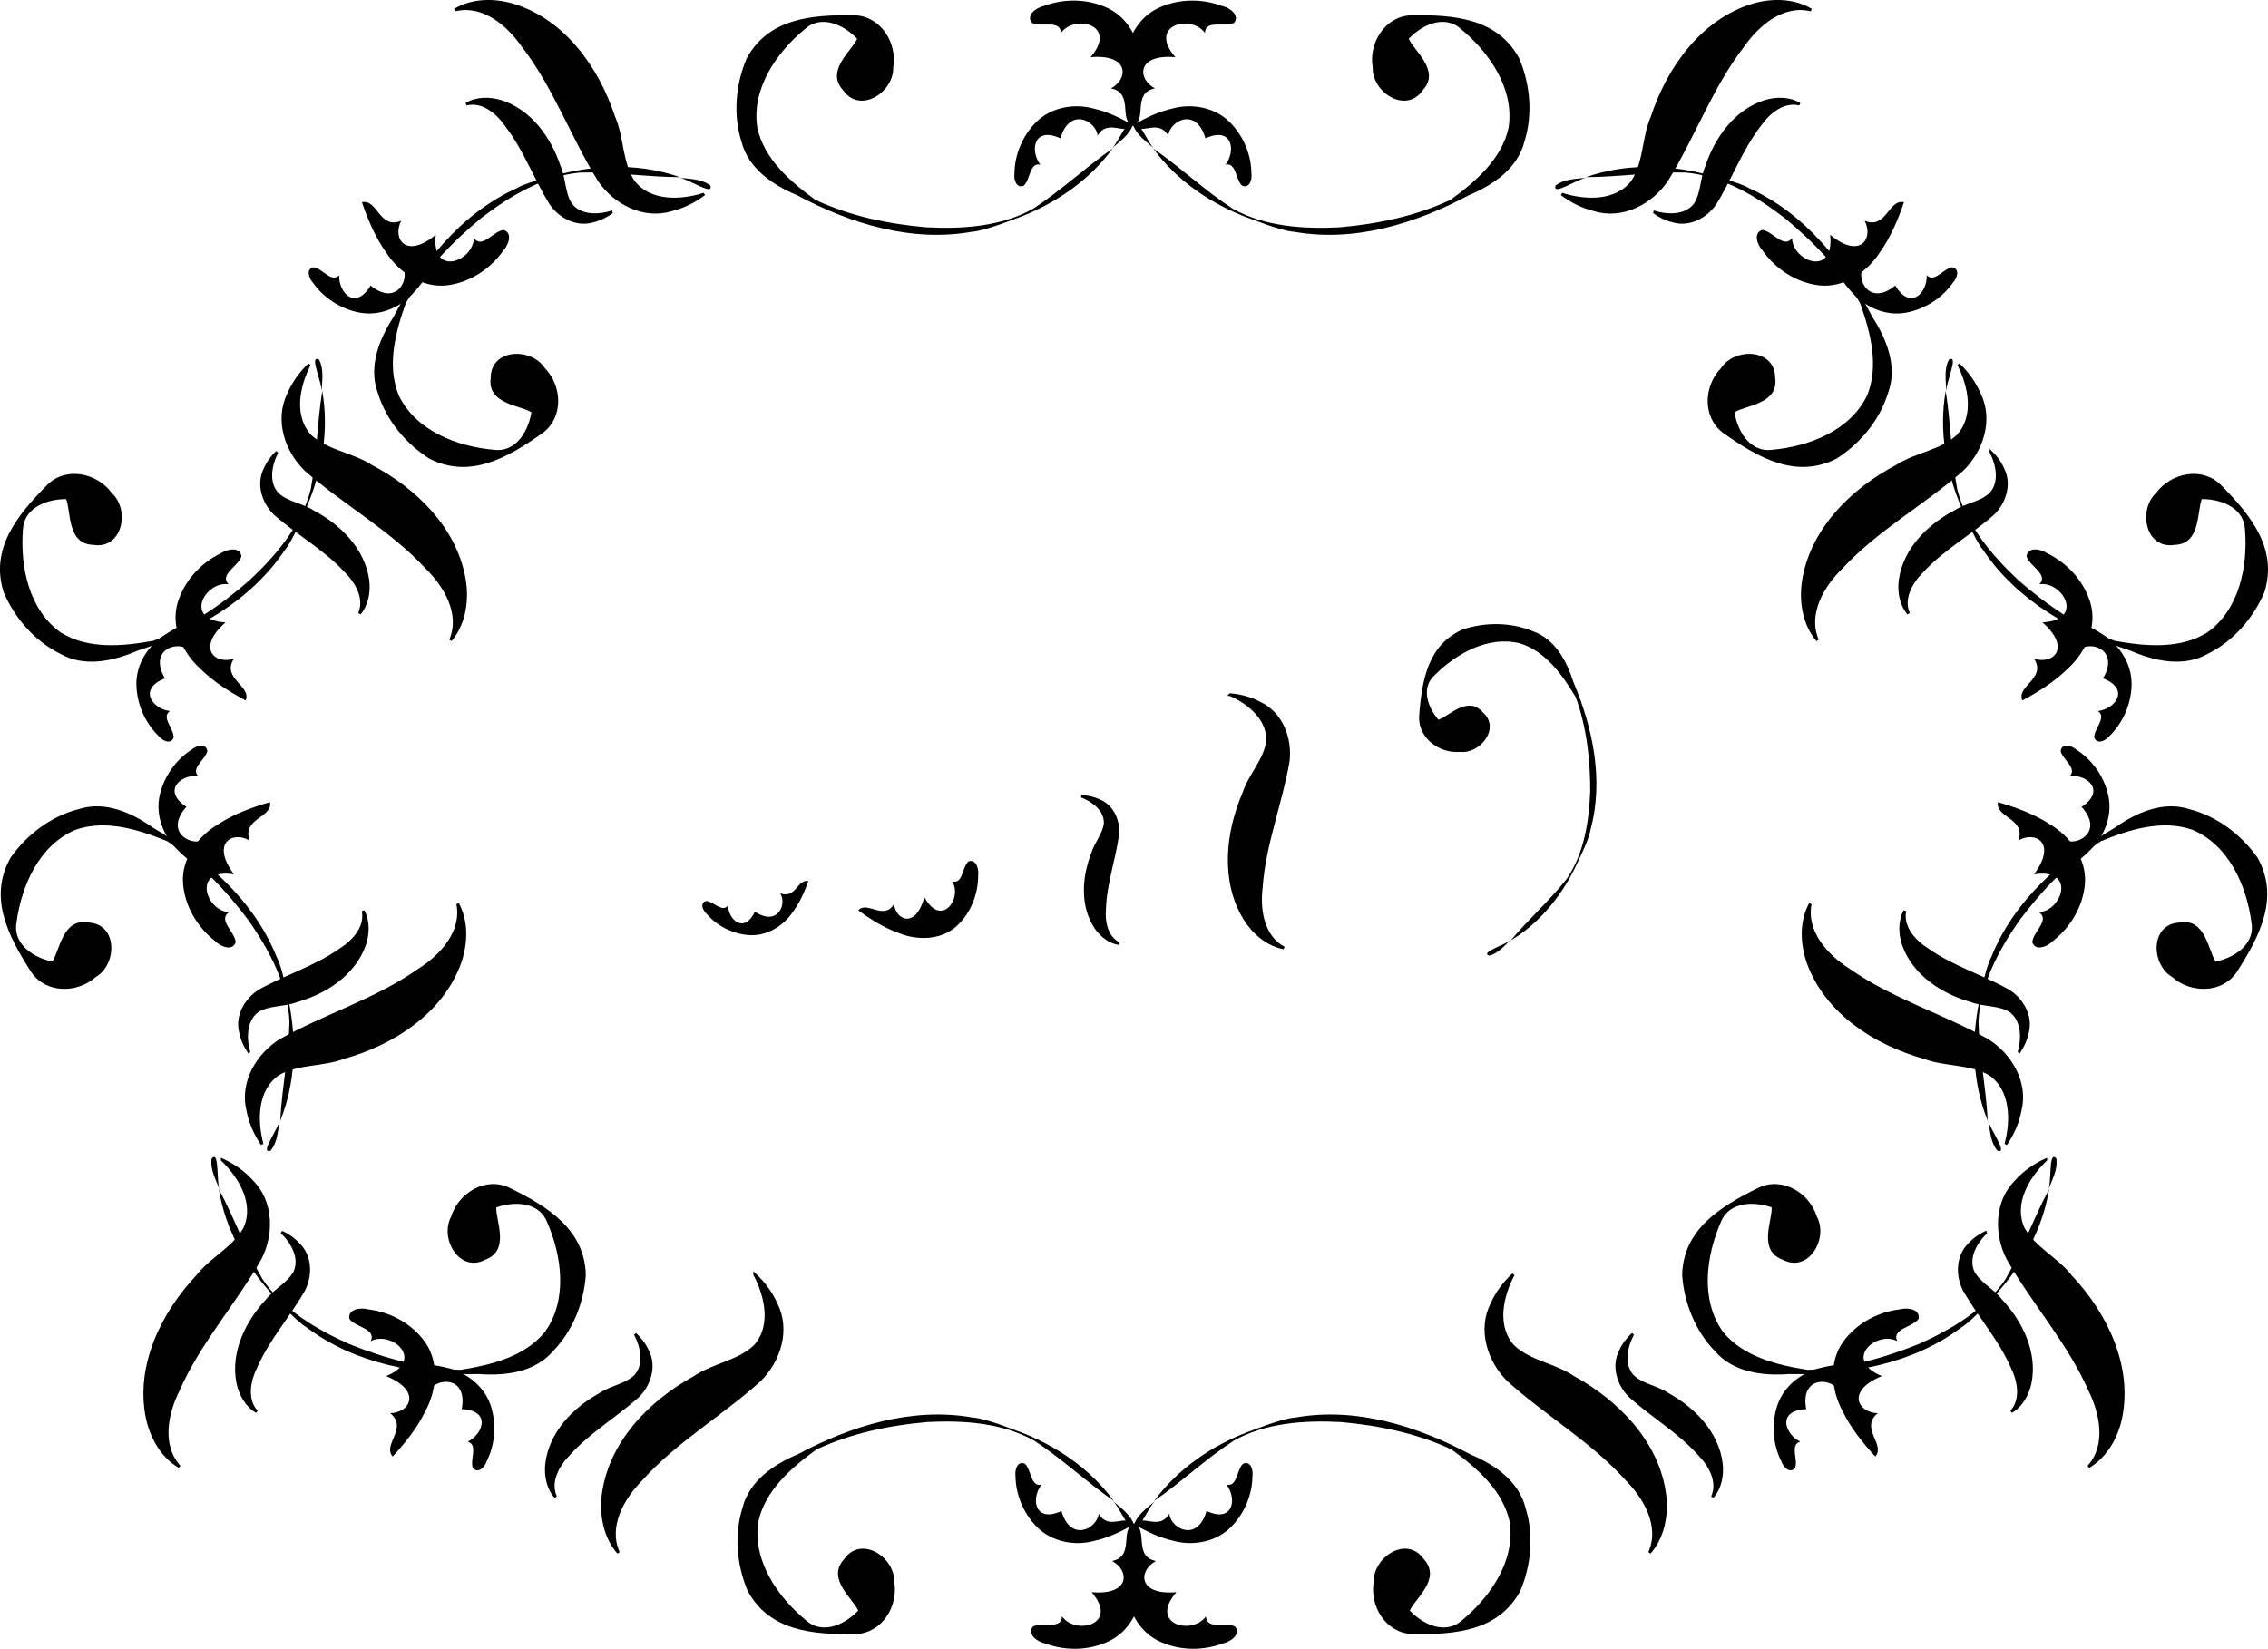 <?xml version="1.0" encoding="UTF-8" standalone="no"?>
<!-- Created with Inkscape (http://www.inkscape.org/) -->
<svg
    xmlns:inkscape="http://www.inkscape.org/namespaces/inkscape"
    xmlns:rdf="http://www.w3.org/1999/02/22-rdf-syntax-ns#"
    xmlns="http://www.w3.org/2000/svg"
    xmlns:cc="http://web.resource.org/cc/"
    xmlns:dc="http://purl.org/dc/elements/1.1/"
    xmlns:sodipodi="http://sodipodi.sourceforge.net/DTD/sodipodi-0.dtd"
    xmlns:svg="http://www.w3.org/2000/svg"
    xmlns:ns1="http://sozi.baierouge.fr"
    xmlns:xlink="http://www.w3.org/1999/xlink"
    id="svg4598"
    sodipodi:docname="bling2.svg"
    viewBox="0 0 842.08 612.28"
    sodipodi:version="0.32"
    version="1.0"
    inkscape:output_extension="org.inkscape.output.svg.inkscape"
    inkscape:version="0.45.1"
    sodipodi:docbase="C:\Documents and Settings\Donna\Desktop"
  >
  <sodipodi:namedview
      id="namedview4602"
      bordercolor="#666666"
      inkscape:pageshadow="2"
      inkscape:window-y="22"
      pagecolor="#ffffff"
      inkscape:window-height="968"
      width="1052.362px"
      inkscape:zoom="0.87730421"
      inkscape:window-x="0"
      height="744.094px"
      borderopacity="1.0"
      inkscape:current-layer="layer1"
      inkscape:cx="483.57537"
      inkscape:cy="431.99083"
      inkscape:window-width="1280"
      inkscape:pageopacity="0.0"
      inkscape:document-units="mm"
  />
  <g
      id="layer1"
      inkscape:label="Layer 1"
      inkscape:groupmode="layer"
      transform="translate(-224.06 -132.78)"
    >
    <g
        id="g6366"
      >
      <g
          id="g6329"
        >
        <path
            id="path5019"
            style="fill-rule:evenodd;stroke:#000000;stroke-width:1px;fill:#000000"
            d="m504.23 606.01c4.28 8.02 6.84 19.31 0.06 26.73-6.27 5.87-15.34 6.75-22.34 11.5-16.63 9.09-31.7 24.53-34.01 44.08-0.78 7.37 0.73 15.36 5.73 21.05-4.39-9.78 1.69-20.35 8.55-27.26 12.85-14.34 29.81-24.01 43.98-36.85 7.3-7.21 10.91-18.84 5.97-28.36-1.84-4.14-4.63-7.82-7.94-10.89z"
        />
        <path
            id="path5021"
            style="fill-rule:evenodd;stroke:#000000;stroke-width:1px;fill:#000000"
            d="m459.9 628.17c2.49 4.69 3.98 11.3 0.02 15.65-3.66 3.44-8.96 3.95-13.05 6.73-9.7 5.33-18.5 14.37-19.86 25.82-0.46 4.31 0.41 8.99 3.33 12.32-2.56-5.73 0.99-11.92 5-15.96 7.51-8.4 17.41-14.06 25.69-21.58 4.26-4.22 6.37-11.03 3.5-16.61-1.07-2.42-2.7-4.57-4.63-6.37z"
        />
      </g
      >
      <g
          id="g6337"
        >
        <path
            id="path4851"
            style="fill-rule:evenodd;stroke:#000000;stroke-width:1px;fill:#000000"
            d="m983.62 563.49c-6.56 6.28-12.51 16.22-8.38 25.38 4.14 7.53 12.49 11.19 17.66 17.88 13 13.81 22.5 33.17 18.6 52.47-1.5 7.25-5.5 14.37-11.98 18.23 7.18-7.93 4.68-19.87 0.35-28.57-7.75-17.63-20.86-32.09-30.33-48.71-4.69-9.12-4.51-21.29 3.14-28.81 3.04-3.36 6.83-5.99 10.94-7.87z"
        />
        <path
            id="path4853"
            style="fill-rule:evenodd;stroke:#000000;stroke-width:1px;fill:#000000"
            d="m961.57 590.31c-3.84 3.69-7.3 9.51-4.9 14.87 2.42 4.4 7.29 6.54 10.31 10.46 7.57 8.07 13.12 19.4 10.85 30.71-0.9 4.24-3.19 8.42-7 10.68 4.21-4.65 2.76-11.64 0.21-16.73-4.52-10.32-12.17-18.78-17.7-28.5-2.73-5.34-2.62-12.47 1.84-16.87 1.77-1.97 3.99-3.51 6.39-4.62z"
        />
        <path
            id="path4855"
            sodipodi:nodetypes="ccccccccccccccccccc"
            style="fill-rule:evenodd;fill:#000000"
            d="m848.62 606.23c0.45-16.69 13.71-25.25 28.6-32.49 8.78-4.01 18.72 2.09 21.4 10.81 4.46 8.16-3.12 21.2-12.8 15.96-9.21-3.47-3.62-14.65-3.97-19.38-8.39-2.82-16.36-1.1-18.89 5.55-5.49 12.64-7.65 28.89 0.85 40.71 7.55 9.26 20.09 12.31 31.38 14.09 14.15-0.45 28.17-4.29 41.28-9.59 12.3-5.5 24.72-12.85 32.31-24.27 6.14-10.68 10.26-22.39 16.09-33.23-2.33 14.53-9.72 27.96-19.55 38.81-0.54 0.36-8.48 9.83-13.02 12.5-18.19 13.74-41.65 17.78-63.98 17.34-9.76 0.72-20.6-0.59-27.42-8.4-7.38-7.53-11.55-17.97-12.28-28.41zm135.84-31.31c1.5-3.07 0.06-15.19 3.08-11.93 0.67 4.25-1.7 8.09-3.08 11.93z"
        />
        <path
            id="path4857"
            style="fill-rule:evenodd;fill:#000000"
            d="m908.35 631.11c-5.34 7.49-4.42 17.85-0.15 25.72 3.04 6.24 7.43 11.73 12.13 16.83 3.94-4.4-5.92-10.64 0.94-16.09-7.34-0.12-11.99-8.28 1.51-13.77-14.71-5.99-2.08-17 5.7-13-2.17-4.66 5.8-5.09 7.93-8.29 0.69-3.61-4.15-4.23-6.71-3.54-8.39 0.95-16.43 5.28-21.35 12.14z"
            inkscape:transform-center-x="-42.77207"
            inkscape:transform-center-y="-21.000338"
            sodipodi:nodetypes="ccccccccc"
        />
        <path
            id="path4859"
            style="fill-rule:evenodd;fill:#000000"
            d="m883.94 654.74c2.5-7.58 9.56-12.61 16.46-14.07 5.33-1.39 10.76-1.49 16.08-1.17-1.12 4.98-9.41 1.89-9.93 9.37-3.26-4.77-14.18-4.66-11.85 7.2-10.86 0.42-8.17 9.13-2.23 12.08-3.94 1.1-0.75 6.58-1.89 9.72-2.02 2.42-4.51-0.44-5.18-2.49-3.03-6.04-3.73-13.68-1.46-20.64z"
            sodipodi:nodetypes="ccccccccc"
            inkscape:transform-center-y="-22.143154"
            inkscape:transform-center-x="-27.169561"
        />
      </g
      >
      <g
          id="g6333"
        >
        <path
            id="path4680"
            style="fill-rule:evenodd;stroke:#000000;stroke-width:1px;fill:#000000"
            d="m785.97 606.01c-4.29 8.02-6.84 19.31-0.07 26.73 6.28 5.87 15.34 6.75 22.35 11.5 16.62 9.09 31.69 24.53 34 44.08 0.78 7.37-0.72 15.36-5.73 21.05 4.4-9.78-1.68-20.35-8.54-27.26-12.86-14.34-29.82-24.01-43.99-36.85-7.29-7.21-10.9-18.84-5.97-28.36 1.84-4.14 4.63-7.82 7.95-10.89z"
        />
        <path
            id="path4682"
            style="fill-rule:evenodd;stroke:#000000;stroke-width:1px;fill:#000000"
            d="m830.3 628.17c-2.5 4.69-3.99 11.3-0.03 15.65 3.67 3.44 8.96 3.95 13.05 6.73 9.7 5.33 18.51 14.37 19.87 25.82 0.46 4.31-0.42 8.99-3.33 12.32 2.55-5.73-1-11.92-5.01-15.96-7.51-8.4-17.41-14.06-25.68-21.58-4.27-4.22-6.38-11.03-3.51-16.61 1.08-2.42 2.7-4.57 4.64-6.37z"
        />
      </g
      >
      <g
          id="g6351"
        >
        <path
            id="path4776"
            sodipodi:nodetypes="ccccccccccccccccccc"
            style="fill-rule:evenodd;fill:#000000"
            d="m501.69 723.63c7.98 14.66 23.69 16.27 40.24 15.95 9.65-0.41 15.73-10.36 14.15-19.35 0.27-9.3-12.4-17.46-18.65-8.4-6.63 7.27 3.44 14.69 5.27 19.06-6.19 6.33-14.07 8.41-19.35 3.64-10.63-8.76-19.94-22.26-17.73-36.65 2.52-11.68 12.3-20.09 21.55-26.81 12.81-6.03 27.05-8.97 41.13-10.21 13.46-0.68 27.86 0.22 39.81 6.95 10.32 6.72 19.31 15.29 29.43 22.29-8.67-11.89-21.36-20.5-35.05-25.69-0.64-0.08-12.02-4.91-17.27-5.22-22.45-3.98-45.19 3.08-64.88 13.61-9.03 3.79-18.08 9.89-20.61 19.94-3.15 10.06-2.13 21.26 1.96 30.89zm135.24-33.81c2.73 2.05 6.95 13.5 8.17 9.22-1.33-4.09-5.2-6.43-8.17-9.22z"
        />
        <path
            id="path4684"
            sodipodi:nodetypes="ccccccccccccccccccc"
            style="fill-rule:evenodd;fill:#000000"
            d="m788.5 723.63c-7.98 14.66-23.69 16.27-40.24 15.95-9.65-0.41-15.73-10.36-14.15-19.35-0.26-9.3 12.41-17.46 18.65-8.4 6.63 7.27-3.43 14.69-5.26 19.06 6.18 6.33 14.07 8.41 19.34 3.64 10.64-8.76 19.94-22.26 17.74-36.65-2.52-11.68-12.31-20.09-21.55-26.81-12.82-6.03-27.05-8.97-41.13-10.21-13.46-0.68-27.87 0.22-39.81 6.95-10.33 6.72-19.32 15.29-29.44 22.29 8.68-11.89 21.37-20.5 35.05-25.69 0.65-0.08 12.02-4.91 17.28-5.22 22.44-3.98 45.18 3.08 64.87 13.61 9.03 3.79 18.09 9.89 20.62 19.94 3.14 10.06 2.12 21.26-1.97 30.89zm-135.24-33.81c-2.73 2.05-6.95 13.5-8.16 9.22 1.33-4.09 5.19-6.43 8.16-9.22z"
        />
        <path
            id="path4778"
            style="fill-rule:evenodd;fill:#000000"
            d="m653.75 741.91c-8.16-4.25-12.05-13.9-11.82-22.85-0.12-6.94 1.29-13.83 3.16-20.5 5.51 2.13-0.44 12.16 8.15 13.91-6.49 3.43-6.92 12.82 7.59 11.57-10.38 12.02 5.87 16.1 10.99 9 0.18 5.14 7.48 1.9 10.83 3.78 2.26 2.91-1.78 5.65-4.37 6.2-7.91 2.97-17.04 2.76-24.53-1.11z"
            sodipodi:nodetypes="ccccccccc"
            inkscape:transform-center-y="-21.000334"
            inkscape:transform-center-x="-42.772071"
        />
        <path
            id="path4686"
            style="fill-rule:evenodd;fill:#000000"
            d="m636.44 741.91c8.16-4.25 12.06-13.9 11.82-22.85 0.13-6.94-1.29-13.83-3.16-20.5-5.5 2.13 0.45 12.16-8.15 13.91 6.5 3.43 6.92 12.82-7.59 11.57 10.38 12.02-5.87 16.1-10.99 9-0.18 5.14-7.47 1.9-10.83 3.78-2.25 2.91 1.78 5.65 4.37 6.2 7.91 2.97 17.04 2.76 24.53-1.11z"
            inkscape:transform-center-x="42.772072"
            inkscape:transform-center-y="-21.000338"
            sodipodi:nodetypes="ccccccccc"
        />
        <path
            id="path4780"
            style="fill-rule:evenodd;fill:#000000"
            d="m609.19 699.96c5.68 5.62 14.24 6.9 21.06 5.06 5.38-1.18 10.26-3.56 14.85-6.26-3.26-3.93-9.23 2.59-13.1-3.83-0.74 5.73-10.52 10.58-13.83-1.04-9.86 4.56-11.43-4.42-7.47-9.74-4.01 0.8-3.66-5.52-6.1-7.81-2.9-1.23-3.82 2.44-3.49 4.58 0.05 6.75 2.9 13.88 8.08 19.04z"
            inkscape:transform-center-x="-27.169564"
            inkscape:transform-center-y="-22.143134"
            sodipodi:nodetypes="ccccccccc"
        />
        <path
            id="path4688"
            style="fill-rule:evenodd;fill:#000000"
            d="m681 699.96c-5.67 5.62-14.24 6.9-21.06 5.06-5.38-1.18-10.26-3.56-14.84-6.26 3.25-3.93 9.23 2.59 13.1-3.83 0.73 5.73 10.51 10.58 13.82-1.04 9.87 4.56 11.43-4.42 7.48-9.74 4 0.8 3.65-5.52 6.09-7.81 2.9-1.23 3.83 2.44 3.49 4.58-0.04 6.75-2.89 13.88-8.08 19.04z"
            sodipodi:nodetypes="ccccccccc"
            inkscape:transform-center-y="-22.143174"
            inkscape:transform-center-x="27.169557"
        />
      </g
      >
      <g
          id="g6344"
        >
        <path
            id="path4656"
            style="fill-rule:evenodd;stroke:#000000;stroke-width:1px;fill:#000000"
            d="m968.81 557.68c2.36-8.78 2.3-20.35-5.98-26.05-7.44-4.3-16.47-3.11-24.37-6.15-18.24-5.1-36.41-16.73-43.08-35.25-2.44-7.01-2.77-15.13 0.81-21.8-2.06 10.52 6.25 19.44 14.49 24.62 15.77 11.06 34.47 16.64 51.18 25.95 8.74 5.38 14.88 15.88 12.23 26.28-0.86 4.44-2.74 8.66-5.28 12.4z"
        />
        <path
            id="path4658"
            style="fill-rule:evenodd;stroke:#000000;stroke-width:1px;fill:#000000"
            d="m973.79 523.31c1.37-5.14 1.32-11.91-3.52-15.25-4.35-2.52-9.62-1.82-14.23-3.61-10.66-2.99-21.28-9.81-25.19-20.65-1.43-4.1-1.63-8.85 0.46-12.76-1.2 6.16 3.66 11.38 8.48 14.42 9.21 6.48 20.14 9.76 29.9 15.21 5.11 3.15 8.7 9.3 7.17 15.38-0.5 2.61-1.6 5.07-3.07 7.26z"
        />
        <path
            id="path4660"
            sodipodi:nodetypes="ccccccccccccccccccc"
            style="fill-rule:evenodd;fill:#000000"
            d="m1062.2 451.2c8.2 14.51 1.3 28.7-7.7 42.6-5.4 7.99-17.1 7.91-23.9 1.83-8-4.67-8.3-19.74 2.7-20.27 9.7-1.81 10.7 10.66 13.4 14.52 8.7-1.93 14.6-7.53 13.3-14.53-1.8-13.66-8.4-28.68-21.8-34.38-11.2-4.02-23.6-0.13-34.1 4.19-11.91 7.72-21.91 18.26-30.38 29.58-7.67 11.08-14.5 23.8-15.07 37.5 0.28 12.32 2.82 24.47 3.44 36.76-5.53-13.63-6.16-28.96-3.37-43.32 0.27-0.59 2.16-12.81 4.66-17.44 8.45-21.17 26.43-36.78 45.72-47.97 8-5.67 18-10.16 27.8-7.02 10.3 2.63 19.2 9.39 25.3 17.95zm-100.03 97.13c0.31 3.41 7.82 13.03 3.54 11.8-2.77-3.28-2.73-7.8-3.54-11.8z"
        />
        <path
            id="path4662"
            style="fill-rule:evenodd;fill:#000000"
            d="m998.18 460.85c0.68-9.17-5.46-17.56-13.19-22.08-5.84-3.76-12.44-6.19-19.1-8.11-1.09 5.8 10.58 6.03 7.53 14.25 6.35-3.71 14.55 0.87 5.84 12.55 15.69-2.49 10.59 13.47 1.86 14.08 4.27 2.86-2.33 7.36-2.49 11.2 1.28 3.45 5.74 1.46 7.57-0.45 6.69-5.16 11.32-13.03 11.98-21.44z"
            sodipodi:nodetypes="ccccccccc"
            inkscape:transform-center-y="-21.000338"
            inkscape:transform-center-x="-42.77207"
        />
        <path
            id="path4664"
            style="fill-rule:evenodd;fill:#000000"
            d="m1006.8 428c1.8 7.78-1.6 15.73-6.8 20.56-3.81 3.95-8.41 6.84-13.12 9.32-1.62-4.84 7.07-6.48 3.64-13.16 5.27 2.4 14.58-3.36 6.41-12.29 9.07-5.99 2.26-12.05-4.35-11.49 2.8-2.98-2.76-6.02-3.42-9.3 0.48-3.11 4.09-1.96 5.72-0.55 5.72 3.6 10.32 9.77 11.92 16.91z"
            inkscape:transform-center-x="-27.169561"
            inkscape:transform-center-y="-22.143154"
            sodipodi:nodetypes="ccccccccc"
        />
      </g
      >
      <g
          id="g6359"
        >
        <path
            id="path4668"
            style="fill-rule:evenodd;stroke:#000000;stroke-width:1px;fill:#000000"
            d="m951.24 268.07c4.14 8.09 6.5 19.42-0.41 26.72-6.37 5.76-15.46 6.48-22.54 11.11-16.78 8.79-32.12 23.96-34.78 43.47-0.91 7.36 0.45 15.37 5.35 21.15-4.21-9.86 2.05-20.32 9.03-27.1 13.11-14.12 30.24-23.48 44.63-36.08 7.42-7.08 11.24-18.64 6.47-28.25-1.77-4.16-4.49-7.89-7.75-11.02z"
        />
        <path
            id="path4670"
            style="fill-rule:evenodd;stroke:#000000;stroke-width:1px;fill:#000000"
            d="m963.28 300.64c2.42 4.74 3.79 11.37-0.25 15.65-3.72 3.37-9.03 3.79-13.16 6.5-9.8 5.15-18.76 14.04-20.32 25.46-0.54 4.31 0.25 9 3.11 12.38-2.46-5.77 1.2-11.9 5.28-15.87 7.66-8.27 17.66-13.75 26.07-21.12 4.33-4.15 6.57-10.92 3.79-16.54-1.03-2.45-2.61-4.63-4.52-6.46z"
        />
        <path
            id="path4672"
            sodipodi:nodetypes="ccccccccccccccccccc"
            style="fill-rule:evenodd;fill:#000000"
            d="m1064.8 352.71c5-15.92-4.7-28.35-16.4-40.08-7-6.67-18.4-4.16-23.8 3.21-6.8 6.24-4 21.04 6.9 19.27 9.8-0.26 8.2-12.66 10.1-17.01 8.9 0.08 15.8 4.32 16 11.43 1.1 13.74-2.2 29.81-14.1 38.18-10.2 6.28-23 5.05-34.3 3.03-13.2-5.06-25.19-13.29-35.84-22.59-9.81-9.23-19.14-20.24-22.56-33.52-2.31-12.11-2.36-24.52-4.32-36.67-2.56 14.49 0.02 29.61 5.76 43.07 0.38 0.52 4.78 12.08 8.2 16.08 12.68 18.94 33.52 30.45 54.76 37.35 9 3.89 19.7 6.2 28.7 1.06 9.4-4.7 16.8-13.19 20.9-22.81zm-118.1-74.11c-0.41-3.4 4.92-14.37 1-12.28-2.03 3.79-1.04 8.2-1 12.28z"
        />
        <path
            id="path4674"
            style="fill-rule:evenodd;fill:#000000"
            d="m1000.2 356.63c2.6 8.83-1.69 18.32-8.3 24.35-4.93 4.9-10.87 8.65-16.98 11.92-2.28-5.44 9.08-8.11 4.38-15.51 6.98 2.3 14.04-3.89 3.09-13.5 15.87-0.83 7.54-15.38-1.12-14.15 3.58-3.69-3.81-6.71-4.78-10.44 0.54-3.63 5.31-2.62 7.51-1.14 7.61 3.65 13.79 10.38 16.2 18.47z"
            sodipodi:nodetypes="ccccccccc"
            inkscape:transform-center-y="-21.000338"
            inkscape:transform-center-x="-42.77207"
        />
        <path
            id="path4676"
            style="fill-rule:evenodd;fill:#000000"
            d="m1015.5 386.96c0.1-7.99-4.9-15.05-10.9-18.69-4.62-3.07-9.72-4.94-14.84-6.37-0.58 5.07 8.26 4.86 6.31 12.1 4.63-3.44 14.93 0.25 8.83 10.69 10.1 3.96 4.7 11.3-1.9 12.14 3.4 2.33-1.4 6.46-1.4 9.8 1.2 2.95 4.4 1.07 5.8-0.65 4.8-4.71 8-11.7 8.1-19.02z"
            inkscape:transform-center-x="-27.169561"
            inkscape:transform-center-y="-22.143154"
            sodipodi:nodetypes="ccccccccc"
        />
      </g
      >
      <g
          id="g6310"
        >
        <path
            id="path4692"
            style="fill-rule:evenodd;stroke:#000000;stroke-width:1px;fill:#000000"
            d="m803.95 204.87c8.66 2.77 20.22 3.25 26.3-4.76 4.64-7.23 3.87-16.3 7.28-24.05 5.95-17.99 18.41-35.6 37.23-41.39 7.11-2.11 15.23-2.07 21.74 1.83-10.42-2.56-19.72 5.33-25.28 13.32-11.79 15.23-18.23 33.66-28.31 49.91-5.78 8.48-16.56 14.13-26.82 10.99-4.4-1.06-8.52-3.14-12.14-5.85z"
        />
        <path
            id="path4694"
            style="fill-rule:evenodd;stroke:#000000;stroke-width:1px;fill:#000000"
            d="m838.05 211.45c5.07 1.6 11.83 1.87 15.39-2.8 2.72-4.23 2.28-9.53 4.28-14.05 3.48-10.51 10.79-20.8 21.8-24.2 4.16-1.23 8.92-1.21 12.73 1.05-6.1-1.48-11.55 3.13-14.8 7.8-6.91 8.9-10.69 19.67-16.6 29.16-3.38 4.96-9.69 8.26-15.7 6.44-2.57-0.62-4.99-1.83-7.1-3.4z"
        />
        <path
            id="path4696"
            sodipodi:nodetypes="ccccccccccccccccccc"
            style="fill-rule:evenodd;fill:#000000"
            d="m905.96 303.09c-14.88 7.58-28.74 0.01-42.21-9.62-7.72-5.8-7.1-17.44-0.71-23.96 5.04-7.82 20.11-7.38 20.13 3.63 1.35 9.74-11.15 10.16-15.13 12.74 1.52 8.71 6.84 14.89 13.89 13.94 13.73-1.21 29.04-7.07 35.36-20.18 4.54-11.05 1.23-23.53-2.59-34.3-7.16-12.22-17.22-22.71-28.13-31.69-10.71-8.18-23.1-15.59-36.75-16.81-12.32-0.3-24.58 1.68-36.89 1.72 13.88-4.88 29.22-4.8 43.43-1.34 0.58 0.3 12.7 2.76 17.2 5.47 20.76 9.43 35.52 28.12 45.78 47.94 5.3 8.24 9.32 18.39 5.72 28.11-3.1 10.07-10.28 18.73-19.1 24.35zm-92.36-104.41c-3.42 0.15-13.38 7.2-11.96 2.98 3.41-2.61 7.93-2.36 11.96-2.98z"
        />
        <path
            id="path4698"
            style="fill-rule:evenodd;fill:#000000"
            d="m899.3 238.73c9.13 1.11 17.8-4.64 22.67-12.15 4.03-5.65 6.77-12.13 9-18.69-5.74-1.36-6.52 10.28-14.59 6.85 3.41 6.51-1.55 14.49-12.81 5.25 1.76 15.79-13.95 9.95-14.15 1.2-3.06 4.14-7.24-2.67-11.07-3.01-3.5 1.12-1.73 5.67 0.09 7.59 4.84 6.92 12.49 11.91 20.86 12.96z"
            inkscape:transform-center-x="-42.77207"
            inkscape:transform-center-y="-21.000338"
            sodipodi:nodetypes="ccccccccc"
        />
        <path
            id="path4700"
            style="fill-rule:evenodd;fill:#000000"
            d="m931.72 248.89c-7.86 1.43-15.64-2.37-20.23-7.74-3.76-4.02-6.44-8.75-8.69-13.57 4.91-1.39 6.14 7.36 12.97 4.26-2.64 5.14 2.67 14.67 11.98 6.96 5.56 9.35 11.93 2.83 11.68-3.8 2.85 2.93 6.14-2.48 9.45-2.98 3.08 0.62 1.76 4.17 0.28 5.74-3.86 5.54-10.24 9.81-17.44 11.13z"
            sodipodi:nodetypes="ccccccccc"
            inkscape:transform-center-y="-22.143154"
            inkscape:transform-center-x="-27.169561"
        />
      </g
      >
      <g
          id="g6302"
        >
        <path
            id="path4892"
            sodipodi:nodetypes="ccccccccccccccccccc"
            style="fill-rule:evenodd;fill:#000000"
            d="m501.31 154.43c7.98-14.67 23.68-16.27 40.24-15.96 9.64 0.41 15.72 10.36 14.15 19.35 0.26 9.3-12.41 17.46-18.66 8.4-6.62-7.27 3.44-14.69 5.27-19.06-6.19-6.33-14.07-8.41-19.34-3.64-10.64 8.76-19.95 22.26-17.74 36.65 2.52 11.68 12.3 20.09 21.55 26.81 12.82 6.03 27.05 8.98 41.13 10.21 13.46 0.69 27.87-0.22 39.81-6.94 10.33-6.73 19.32-15.3 29.43-22.3-8.67 11.89-21.36 20.5-35.04 25.69-0.65 0.08-12.03 4.91-17.28 5.22-22.44 3.98-45.19-3.08-64.87-13.61-9.03-3.79-18.09-9.89-20.62-19.94-3.15-10.06-2.13-21.25 1.97-30.88zm135.23 33.81c2.73-2.06 6.96-13.51 8.17-9.23-1.33 4.09-5.19 6.43-8.17 9.23z"
        />
        <path
            id="path4894"
            sodipodi:nodetypes="ccccccccccccccccccc"
            style="fill-rule:evenodd;fill:#000000"
            d="m788.12 154.43c-7.99-14.67-23.69-16.27-40.25-15.96-9.64 0.41-15.72 10.36-14.14 19.35-0.27 9.3 12.4 17.46 18.65 8.4 6.63-7.27-3.44-14.69-5.27-19.06 6.19-6.33 14.07-8.41 19.34-3.64 10.64 8.76 19.95 22.26 17.74 36.65-2.52 11.68-12.3 20.09-21.55 26.81-12.82 6.03-27.05 8.98-41.13 10.21-13.46 0.69-27.87-0.22-39.81-6.94-10.33-6.73-19.32-15.3-29.43-22.3 8.67 11.89 21.36 20.5 35.04 25.69 0.65 0.08 12.03 4.91 17.28 5.22 22.44 3.98 45.19-3.08 64.87-13.61 9.03-3.79 18.09-9.89 20.62-19.94 3.15-10.06 2.13-21.25-1.96-30.88zm-135.24 33.81c-2.73-2.06-6.96-13.51-8.17-9.23 1.33 4.09 5.19 6.43 8.17 9.23z"
        />
        <path
            id="path4900"
            style="fill-rule:evenodd;fill:#000000"
            d="m653.36 136.15c-8.16 4.25-12.05 13.89-11.82 22.84-0.12 6.95 1.29 13.83 3.17 20.5 5.5-2.13-0.45-12.16 8.15-13.9-6.5-3.44-6.93-12.83 7.59-11.58-10.39-12.02 5.87-16.1 10.98-9 0.19-5.14 7.48-1.89 10.84-3.78 2.25-2.91-1.79-5.65-4.37-6.2-7.91-2.97-17.04-2.76-24.54 1.12z"
            inkscape:transform-center-x="-42.772071"
            inkscape:transform-center-y="-21.000334"
            sodipodi:nodetypes="ccccccccc"
        />
        <path
            id="path4902"
            style="fill-rule:evenodd;fill:#000000"
            d="m636.06 136.15c8.16 4.25 12.05 13.89 11.82 22.84 0.12 6.95-1.29 13.83-3.16 20.5-5.51-2.13 0.44-12.16-8.16-13.9 6.5-3.44 6.93-12.83-7.59-11.58 10.39-12.02-5.87-16.1-10.98-9-0.18-5.14-7.48-1.89-10.84-3.78-2.25-2.91 1.79-5.65 4.37-6.2 7.91-2.97 17.04-2.76 24.54 1.12z"
            sodipodi:nodetypes="ccccccccc"
            inkscape:transform-center-y="-21.000338"
            inkscape:transform-center-x="42.772072"
        />
        <path
            id="path4906"
            style="fill-rule:evenodd;fill:#000000"
            d="m608.81 178.09c5.67-5.62 14.24-6.9 21.05-5.06 5.38 1.18 10.27 3.56 14.85 6.26-3.26 3.93-9.23-2.59-13.1 3.83-0.74-5.73-10.51-10.58-13.82 1.04-9.87-4.56-11.43 4.42-7.48 9.75-4.01-0.81-3.66 5.52-6.1 7.8-2.89 1.23-3.82-2.44-3.48-4.57 0.04-6.76 2.89-13.89 8.08-19.05z"
            sodipodi:nodetypes="ccccccccc"
            inkscape:transform-center-y="-22.143134"
            inkscape:transform-center-x="-27.169564"
        />
        <path
            id="path4908"
            style="fill-rule:evenodd;fill:#000000"
            d="m680.61 178.09c-5.67-5.62-14.24-6.9-21.05-5.06-5.38 1.18-10.26 3.56-14.85 6.26 3.26 3.93 9.23-2.59 13.1 3.83 0.74-5.73 10.51-10.58 13.82 1.04 9.87-4.56 11.43 4.42 7.48 9.75 4.01-0.81 3.66 5.52 6.1 7.8 2.89 1.23 3.82-2.44 3.48-4.57-0.04-6.76-2.89-13.89-8.08-19.05z"
            inkscape:transform-center-x="27.169557"
            inkscape:transform-center-y="-22.143174"
            sodipodi:nodetypes="ccccccccc"
        />
      </g
      >
      <g
          id="g6317"
        >
        <path
            id="path5005"
            style="fill-rule:evenodd;stroke:#000000;stroke-width:1px;fill:#000000"
            d="m306.57 563.49c6.57 6.28 12.51 16.22 8.38 25.38-4.14 7.53-12.48 11.19-17.66 17.88-12.97 13.81-22.49 33.17-18.6 52.47 1.54 7.25 5.46 14.37 11.99 18.23-7.22-7.93-4.73-19.87-0.36-28.57 7.75-17.63 20.87-32.09 30.34-48.71 4.69-9.12 4.5-21.29-3.15-28.81-3.04-3.36-6.83-5.99-10.94-7.87z"
        />
        <path
            id="path5007"
            style="fill-rule:evenodd;stroke:#000000;stroke-width:1px;fill:#000000"
            d="m328.63 590.31c3.83 3.69 7.3 9.51 4.89 14.87-2.42 4.4-7.28 6.54-10.31 10.46-7.56 8.07-13.12 19.4-10.85 30.71 0.91 4.24 3.19 8.42 7 10.68-4.21-4.65-2.76-11.64-0.21-16.73 4.52-10.32 12.18-18.78 17.7-28.5 2.74-5.34 2.63-12.47-1.84-16.87-1.77-1.97-3.99-3.51-6.38-4.62z"
        />
        <path
            id="path5009"
            sodipodi:nodetypes="ccccccccccccccccccc"
            style="fill-rule:evenodd;fill:#000000"
            d="m441.57 606.23c-0.44-16.69-13.71-25.25-28.6-32.49-8.78-4.01-18.72 2.09-21.39 10.81-4.46 8.16 3.12 21.2 12.8 15.96 9.21-3.47 3.61-14.65 3.97-19.38 8.38-2.82 16.35-1.1 18.88 5.55 5.5 12.64 7.65 28.89-0.85 40.71-7.55 9.26-20.09 12.31-31.37 14.09-14.16-0.45-28.18-4.29-41.28-9.59-12.31-5.5-24.73-12.85-32.31-24.27-6.15-10.68-10.27-22.39-16.1-33.23 2.33 14.53 9.72 27.96 19.56 38.81 0.53 0.36 8.48 9.83 13.01 12.5 18.19 13.74 41.66 17.78 63.98 17.34 9.77 0.72 20.61-0.59 27.43-8.4 7.37-7.53 11.55-17.97 12.27-28.41zm-135.83-31.31c-1.5-3.07-0.06-15.19-3.09-11.93-0.67 4.25 1.71 8.09 3.09 11.93z"
        />
        <path
            id="path5011"
            style="fill-rule:evenodd;fill:#000000"
            d="m381.84 631.11c5.34 7.49 4.43 17.85 0.15 25.72-3.04 6.24-7.43 11.73-12.13 16.83-3.93-4.4 5.93-10.64-0.94-16.09 7.35-0.12 11.99-8.28-1.5-13.77 14.71-5.99 2.08-17-5.7-13 2.17-4.66-5.8-5.09-7.94-8.29-0.68-3.61 4.16-4.23 6.71-3.54 8.4 0.95 16.44 5.28 21.35 12.14z"
            sodipodi:nodetypes="ccccccccc"
            inkscape:transform-center-y="-21.000338"
            inkscape:transform-center-x="-42.77207"
        />
        <path
            id="path5013"
            style="fill-rule:evenodd;fill:#000000"
            d="m406.25 654.74c-2.5-7.58-9.55-12.61-16.46-14.07-5.33-1.39-10.76-1.49-16.07-1.17 1.12 4.98 9.4 1.89 9.93 9.37 3.26-4.77 14.17-4.66 11.84 7.2 10.86 0.42 8.18 9.13 2.23 12.08 3.94 1.1 0.76 6.58 1.89 9.72 2.02 2.42 4.52-0.44 5.18-2.49 3.03-6.04 3.73-13.68 1.46-20.64z"
            inkscape:transform-center-x="-27.169561"
            inkscape:transform-center-y="-22.143154"
            sodipodi:nodetypes="ccccccccc"
        />
        <path
            id="path4749"
            style="fill-rule:evenodd;stroke:#000000;stroke-width:1px;fill:#000000"
            d="m321.38 557.68c-2.36-8.78-2.3-20.35 5.98-26.05 7.44-4.3 16.47-3.11 24.37-6.15 18.25-5.1 36.42-16.73 43.09-35.25 2.43-7.01 2.77-15.13-0.82-21.8 2.07 10.52-6.24 19.44-14.49 24.62-15.76 11.06-34.47 16.64-51.18 25.95-8.73 5.38-14.88 15.88-12.23 26.28 0.86 4.44 2.75 8.66 5.28 12.4z"
        />
        <path
            id="path4751"
            style="fill-rule:evenodd;stroke:#000000;stroke-width:1px;fill:#000000"
            d="m316.41 523.31c-1.37-5.14-1.33-11.91 3.51-15.25 4.35-2.52 9.62-1.82 14.23-3.61 10.66-2.99 21.28-9.81 25.19-20.65 1.43-4.1 1.63-8.85-0.45-12.76 1.19 6.16-3.67 11.38-8.49 14.42-9.21 6.48-20.14 9.76-29.9 15.21-5.1 3.15-8.7 9.3-7.16 15.38 0.49 2.61 1.59 5.07 3.07 7.26z"
        />
        <path
            id="path4753"
            sodipodi:nodetypes="ccccccccccccccccccc"
            style="fill-rule:evenodd;fill:#000000"
            d="m228.04 451.2c-8.27 14.51-1.35 28.7 7.64 42.6 5.43 7.99 17.09 7.91 23.9 1.83 8.04-4.67 8.3-19.74-2.69-20.27-9.67-1.81-10.68 10.66-13.43 14.52-8.64-1.93-14.56-7.53-13.28-14.53 1.84-13.66 8.42-28.68 21.81-34.38 11.25-4.02 23.56-0.13 34.14 4.19 11.87 7.72 21.88 18.26 30.34 29.58 7.68 11.08 14.5 23.8 15.07 37.5-0.27 12.32-2.82 24.47-3.44 36.76 5.53-13.63 6.17-28.96 3.37-43.32-0.27-0.59-2.16-12.81-4.66-17.44-8.44-21.17-26.43-36.78-45.75-47.97-7.98-5.67-17.93-10.16-27.81-7.02-10.21 2.63-19.19 9.39-25.21 17.95zm99.98 97.13c-0.31 3.41-7.82 13.03-3.54 11.8 2.77-3.28 2.73-7.8 3.54-11.8z"
        />
        <path
            id="path4755"
            style="fill-rule:evenodd;fill:#000000"
            d="m292.02 460.85c-0.69-9.17 5.46-17.56 13.19-22.08 5.83-3.76 12.43-6.19 19.09-8.11 1.09 5.8-10.58 6.03-7.53 14.25-6.34-3.71-14.54 0.87-5.84 12.55-15.69-2.49-10.59 13.47-1.86 14.08-4.27 2.86 2.33 7.36 2.49 11.2-1.28 3.45-5.74 1.46-7.57-0.45-6.69-5.16-11.32-13.03-11.97-21.44z"
            sodipodi:nodetypes="ccccccccc"
            inkscape:transform-center-y="-21.000338"
            inkscape:transform-center-x="-42.77207"
        />
        <path
            id="path4757"
            style="fill-rule:evenodd;fill:#000000"
            d="m283.38 428c-1.79 7.78 1.64 15.73 6.79 20.56 3.84 3.95 8.43 6.84 13.14 9.32 1.62-4.84-7.06-6.48-3.64-13.16-5.26 2.4-14.54-3.36-6.4-12.29-9.07-5.99-2.27-12.05 4.34-11.49-2.79-2.98 2.77-6.02 3.43-9.3-0.48-3.11-4.09-1.96-5.73-0.55-5.72 3.6-10.28 9.77-11.93 16.91z"
            inkscape:transform-center-x="-27.169561"
            inkscape:transform-center-y="-22.143154"
            sodipodi:nodetypes="ccccccccc"
        />
      </g
      >
      <g
          id="g6144"
        >
        <path
            id="path4704"
            style="fill-rule:evenodd;stroke:#000000;stroke-width:1px;fill:#000000"
            d="m485.47 204.87c-8.66 2.77-20.22 3.25-26.3-4.76-4.64-7.23-3.87-16.3-7.28-24.05-5.94-17.99-18.41-35.6-37.23-41.39-7.11-2.11-15.23-2.07-21.74 1.83 10.42-2.56 19.72 5.33 25.28 13.32 11.79 15.23 18.23 33.66 28.31 49.91 5.78 8.48 16.56 14.13 26.82 10.99 4.4-1.06 8.53-3.14 12.14-5.85z"
        />
        <path
            id="path4706"
            style="fill-rule:evenodd;stroke:#000000;stroke-width:1px;fill:#000000"
            d="m451.37 211.45c-5.06 1.6-11.83 1.87-15.39-2.8-2.72-4.23-2.28-9.53-4.27-14.05-3.49-10.51-10.8-20.8-21.81-24.2-4.16-1.23-8.92-1.21-12.73 1.05 6.1-1.48 11.55 3.13 14.8 7.8 6.91 8.9 10.69 19.67 16.6 29.16 3.38 4.96 9.7 8.26 15.7 6.44 2.57-0.62 4.99-1.83 7.1-3.4z"
        />
        <path
            id="path4708"
            sodipodi:nodetypes="ccccccccccccccccccc"
            style="fill-rule:evenodd;fill:#000000"
            d="m383.46 303.09c14.88 7.58 28.74 0.01 42.21-9.62 7.72-5.8 7.1-17.44 0.71-23.96-5.04-7.82-20.11-7.38-20.13 3.63-1.35 9.74 11.15 10.16 15.13 12.74-1.52 8.71-6.84 14.89-13.89 13.94-13.73-1.21-29.04-7.07-35.36-20.18-4.54-11.05-1.23-23.53 2.59-34.3 7.16-12.22 17.22-22.71 28.13-31.69 10.71-8.18 23.1-15.59 36.75-16.81 12.33-0.3 24.58 1.68 36.89 1.72-13.88-4.88-29.21-4.8-43.43-1.34-0.58 0.3-12.7 2.76-17.2 5.47-20.76 9.43-35.51 28.12-45.78 47.94-5.3 8.24-9.32 18.39-5.72 28.11 3.1 10.07 10.28 18.73 19.1 24.35zm92.36-104.41c3.42 0.15 13.38 7.2 11.96 2.98-3.41-2.61-7.92-2.36-11.96-2.98z"
        />
        <path
            id="path4710"
            style="fill-rule:evenodd;fill:#000000"
            d="m390.12 238.73c-9.13 1.11-17.8-4.64-22.67-12.15-4.03-5.65-6.77-12.13-9-18.69 5.74-1.36 6.52 10.28 14.59 6.85-3.41 6.51 1.55 14.49 12.81 5.25-1.76 15.79 13.95 9.95 14.15 1.2 3.06 4.14 7.24-2.67 11.07-3.01 3.5 1.12 1.73 5.67-0.09 7.59-4.84 6.92-12.49 11.91-20.86 12.96z"
            sodipodi:nodetypes="ccccccccc"
            inkscape:transform-center-y="-21.000338"
            inkscape:transform-center-x="-42.77207"
        />
        <path
            id="path4712"
            style="fill-rule:evenodd;fill:#000000"
            d="m357.7 248.89c7.86 1.43 15.64-2.37 20.23-7.74 3.76-4.02 6.44-8.75 8.69-13.57-4.91-1.39-6.14 7.36-12.97 4.26 2.64 5.14-2.67 14.67-11.98 6.96-5.56 9.35-11.93 2.83-11.68-3.8-2.85 2.93-6.14-2.48-9.44-2.98-3.09 0.62-1.77 4.17-0.29 5.74 3.86 5.54 10.24 9.81 17.44 11.13z"
            inkscape:transform-center-x="-27.169561"
            inkscape:transform-center-y="-22.143154"
            sodipodi:nodetypes="ccccccccc"
        />
        <path
            id="path4761"
            style="fill-rule:evenodd;stroke:#000000;stroke-width:1px;fill:#000000"
            d="m338.95 268.07c-4.14 8.09-6.5 19.42 0.41 26.72 6.38 5.76 15.46 6.48 22.55 11.11 16.78 8.79 32.12 23.96 34.77 43.47 0.92 7.36-0.45 15.37-5.35 21.15 4.22-9.86-2.05-20.32-9.03-27.1-13.1-14.12-30.23-23.48-44.63-36.08-7.42-7.08-11.23-18.64-6.47-28.25 1.77-4.16 4.49-7.89 7.75-11.02z"
        />
        <path
            id="path4763"
            style="fill-rule:evenodd;stroke:#000000;stroke-width:1px;fill:#000000"
            d="m326.91 300.64c-2.41 4.74-3.78 11.37 0.25 15.65 3.73 3.37 9.03 3.79 13.17 6.5 9.79 5.15 18.76 14.04 20.32 25.46 0.53 4.31-0.26 9-3.12 12.38 2.46-5.77-1.2-11.9-5.28-15.87-7.66-8.27-17.66-13.75-26.06-21.12-4.34-4.15-6.57-10.92-3.8-16.54 1.03-2.45 2.62-4.63 4.52-6.46z"
        />
        <path
            id="path4765"
            sodipodi:nodetypes="ccccccccccccccccccc"
            style="fill-rule:evenodd;fill:#000000"
            d="m225.42 352.71c-5.05-15.92 4.68-28.35 16.38-40.08 6.98-6.67 18.36-4.16 23.75 3.21 6.89 6.24 4 21.04-6.86 19.27-9.84-0.26-8.22-12.66-10.1-17.01-8.85 0.08-15.81 4.32-16.02 11.43-1.05 13.74 2.24 29.81 14.14 38.18 10.17 6.28 23.02 5.05 34.26 3.03 13.23-5.06 25.22-13.29 35.86-22.59 9.82-9.23 19.15-20.24 22.57-33.52 2.3-12.11 2.35-24.52 4.31-36.67 2.56 14.49-0.02 29.61-5.75 43.07-0.39 0.52-4.79 12.08-8.2 16.08-12.68 18.94-33.53 30.45-54.76 37.35-8.99 3.89-19.66 6.2-28.66 1.06-9.44-4.7-16.81-13.19-20.92-22.81zm118.07-74.11c0.41-3.4-4.92-14.37-0.99-12.28 2.02 3.79 1.04 8.2 0.99 12.28z"
        />
        <path
            id="path4767"
            style="fill-rule:evenodd;fill:#000000"
            d="m290.01 356.63c-2.59 8.83 1.67 18.32 8.29 24.35 4.92 4.9 10.86 8.65 16.98 11.92 2.27-5.44-9.09-8.11-4.39-15.51-6.98 2.3-14.04-3.89-3.09-13.5-15.86-0.83-7.54-15.38 1.12-14.15-3.58-3.69 3.82-6.71 4.78-10.44-0.54-3.63-5.31-2.62-7.5-1.14-7.62 3.65-13.79 10.38-16.19 18.47z"
            sodipodi:nodetypes="ccccccccc"
            inkscape:transform-center-y="-21.000338"
            inkscape:transform-center-x="-42.77207"
        />
        <path
            id="path4769"
            style="fill-rule:evenodd;fill:#000000"
            d="m274.7 386.96c-0.13-7.99 4.89-15.05 10.93-18.69 4.59-3.07 9.68-4.94 14.81-6.37 0.57 5.07-8.27 4.86-6.31 12.1-4.65-3.44-14.92 0.25-8.83 10.69-10.12 3.96-4.73 11.3 1.85 12.14-3.36 2.33 1.45 6.46 1.4 9.8-1.11 2.95-4.41 1.07-5.71-0.65-4.84-4.71-8.01-11.7-8.14-19.02z"
            inkscape:transform-center-x="-27.169561"
            inkscape:transform-center-y="-22.143154"
            sodipodi:nodetypes="ccccccccc"
        />
      </g
      >
      <g
          id="g5538"
          transform="matrix(.804 0 0 .804 27.748 -61.027)"
        >
        <path
            id="path5412"
            inkscape:transform-center-x="8.3676025"
            style="fill-rule:evenodd;stroke:#000000;stroke-width:1.244px;fill:#000000"
            inkscape:transform-center-y="-60.169865"
            d="m812.32 561.91c8.64 3.82 17.96 11.43 17.16 21.84-1.38 8.82-8.24 15.34-10.93 23.71-7.79 18.09-10.25 40.37 0.37 57.86 4.08 6.54 10.42 12.11 18.16 13.57-9.85-5.2-11.64-17.75-10.45-27.79 1.35-19.97 9.05-38.74 12.42-58.32 1.36-10.58-3.12-22.41-13.26-27.05-4.15-2.2-8.79-3.43-13.47-3.82z"
        />
        <path
            id="path5414"
            inkscape:transform-center-x="0.91330461"
            style="fill-rule:evenodd;stroke:#000000;stroke-width:1.244px;fill:#000000"
            inkscape:transform-center-y="-37.522865"
            d="m744.08 608.96c5.12 2.08 10.72 6.35 10.47 12.45-0.63 5.19-4.5 9.13-5.9 14.07-4.17 10.72-5.14 23.8 1.42 33.83 2.51 3.74 6.33 6.88 10.88 7.59-5.86-2.86-7.16-10.16-6.67-16.05 0.37-11.71 4.47-22.83 6.04-34.34 0.58-6.21-2.29-13.04-8.3-15.56-2.47-1.21-5.2-1.85-7.94-1.99z"
        />
        <path
            id="path5416"
            style="fill-rule:evenodd;fill:#000000"
            d="m919.81 531.72c-15.93 6.89-19.06 22.99-20.28 40.16-0.48 10.02 9.25 17.24 18.71 16.45 9.59 1.15 19.23-11.21 10.43-18.52-6.9-7.54-15.52 2.18-20.22 3.67-5.97-7-7.39-15.35-1.95-20.36 10.06-10.19 24.9-18.56 39.59-14.93 11.85 3.7 19.64 14.62 25.73 24.81 5.04 13.83 6.75 28.84 6.71 43.53-0.55 13.99-2.83 28.82-10.91 40.55-7.93 10.06-17.63 18.56-25.83 28.38 13.11-7.87 23.21-20.19 29.87-33.87 0.15-0.66 6.21-11.98 7.02-17.39 6.22-22.86 1.04-47.06-8.02-68.42-3.07-9.7-8.54-19.65-18.7-23.2-10.12-4.2-21.8-4.19-32.15-0.86zm22.33 143.13c-2.38 2.64-14.63 5.94-10.31 7.59 4.35-0.99 7.14-4.77 10.31-7.59z"
            inkscape:transform-center-x="5.020113"
            inkscape:transform-center-y="-71.222029"
            sodipodi:nodetypes="ccccccccccccccccccc"
        />
        <path
            id="path5418"
            style="fill-rule:evenodd;fill:#000000"
            d="m685.88 668.87c-7.11 6.4-17.91 6.68-26.54 3.19-6.81-2.4-12.99-6.28-18.81-10.53 4.08-4.59 11.68 4.86 16.5-2.88 0.99 7.58 9.97 11.41 14.03-3.18 7.93 14.49 17.81 0.15 12.76-7.41 5.07 1.69 4.57-6.6 7.63-9.18 3.64-1.13 4.85 3.8 4.44 6.52 0.01 8.77-3.51 17.59-10.01 23.47z"
            sodipodi:nodetypes="ccccccccc"
            inkscape:transform-center-y="38.576885"
            inkscape:transform-center-x="-25.110242"
        />
        <path
            id="path5420"
            style="fill-rule:evenodd;fill:#000000"
            d="m589.7 672.94c8.26 0.69 15.94-4.02 20.14-10.04 3.49-4.54 5.78-9.69 7.63-14.9-5.22-0.95-5.62 8.23-12.99 5.7 3.25 5.05-1.29 15.45-11.69 8.41-4.81 10.22-12.06 4.12-12.47-2.76-2.65 3.31-6.6-1.95-10.07-2.14-3.12 0.95-1.41 4.49 0.29 5.97 4.54 5.34 11.57 9.11 19.16 9.76z"
            inkscape:transform-center-x="-10.897945"
            inkscape:transform-center-y="37.861083"
            sodipodi:nodetypes="ccccccccc"
        />
      </g
      >
    </g
    >
  </g
  >
</svg
>
